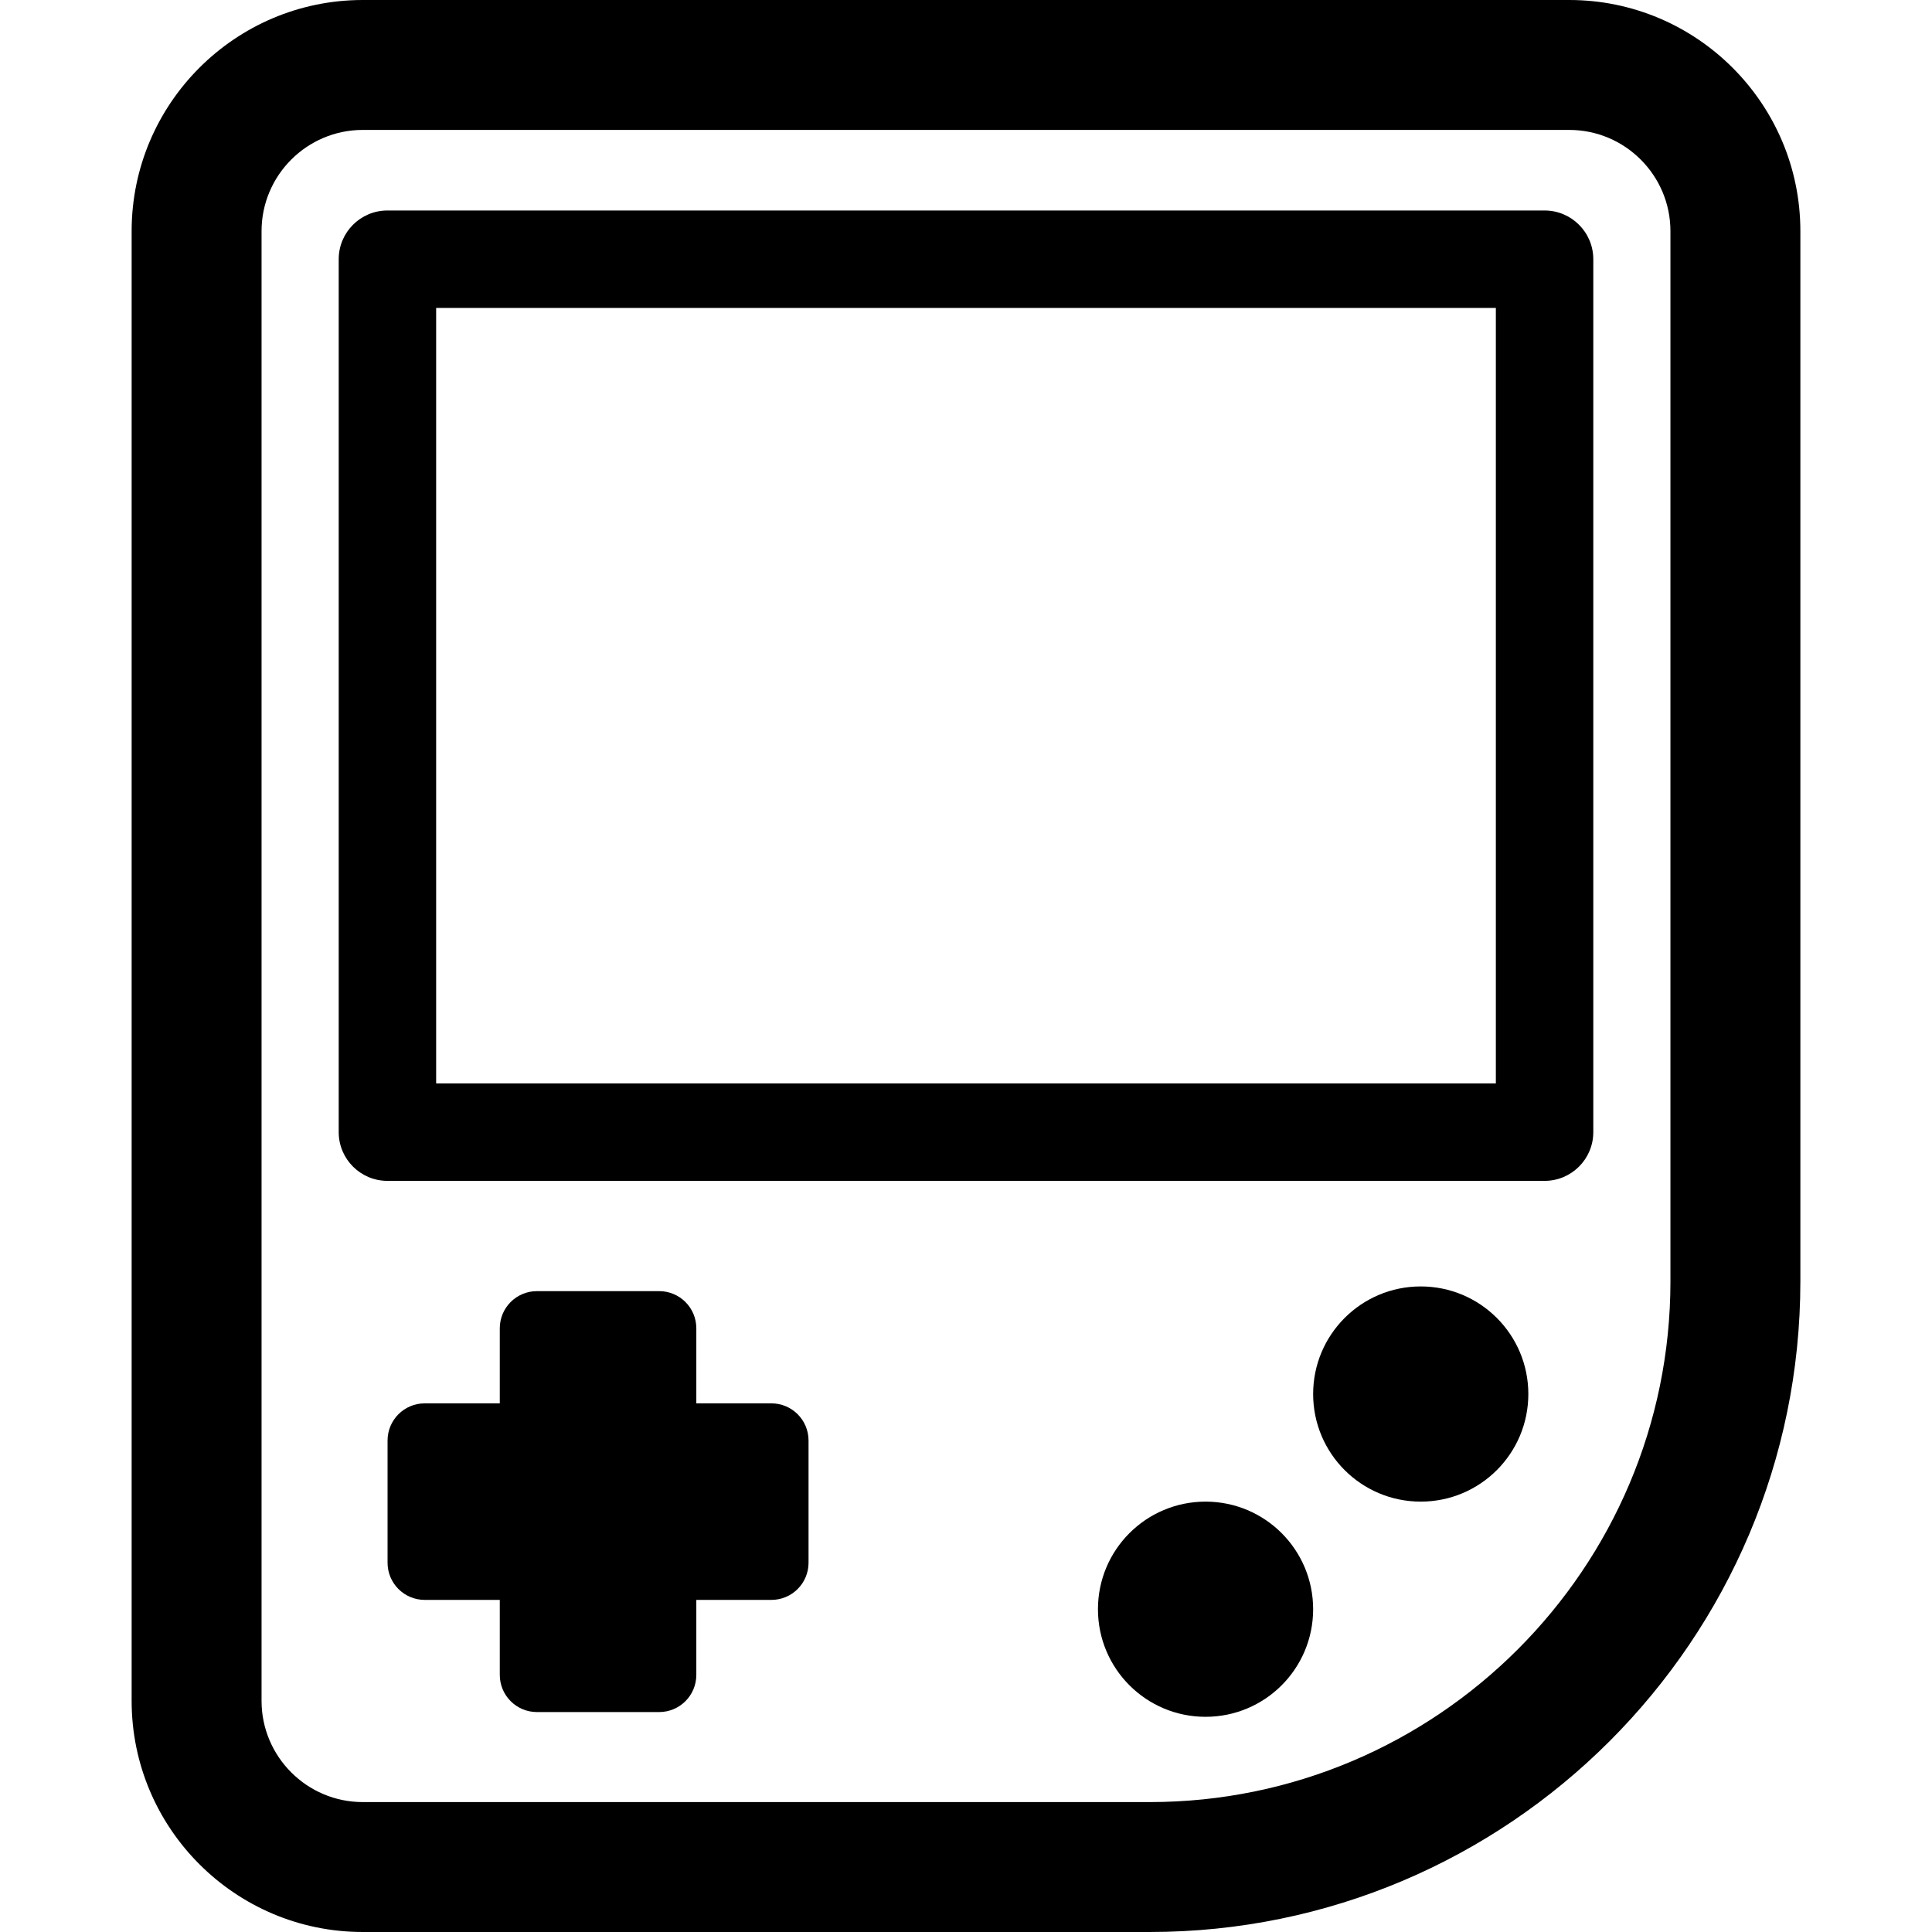 <?xml version="1.0" encoding="iso-8859-1"?>
<!-- Generator: Adobe Illustrator 18.0.0, SVG Export Plug-In . SVG Version: 6.00 Build 0)  -->
<!DOCTYPE svg PUBLIC "-//W3C//DTD SVG 1.1//EN" "http://www.w3.org/Graphics/SVG/1.1/DTD/svg11.dtd">
<svg version="1.1" id="Capa_1" xmlns="http://www.w3.org/2000/svg" xmlns:xlink="http://www.w3.org/1999/xlink" x="0px" y="0px"
	 viewBox="0 0 473.64 473.64" style="enable-background:new 0 0 473.64 473.64;" xml:space="preserve">
<g>
	<path d="M189.105,344.04h-18.399v-18.399c0-5.039-4.075-9.113-9.114-9.113h-29.953c-5.039,0-9.114,4.074-9.114,9.113v18.399
		h-18.399c-5.039,0-9.113,4.076-9.113,9.115v29.954c0,5.039,4.074,9.114,9.113,9.114h18.399v18.383c0,5.039,4.075,9.114,9.114,9.114
		h29.953c5.039,0,9.114-4.076,9.114-9.114v-18.383h18.399c5.039,0,9.113-4.076,9.113-9.114v-29.954
		C198.218,348.115,194.144,344.04,189.105,344.04z"/>
	<path d="M384.711,0H88.929C57.685,0,32.272,25.413,32.272,56.658v360.324c0,31.245,25.413,56.658,56.658,56.658h192.932
		c87.949,0,159.508-71.558,159.508-159.508V56.658C441.369,25.413,415.956,0,384.711,0z M409.517,314.133
		c0,70.391-57.265,127.656-127.656,127.656H88.929c-13.671,0-24.806-11.135-24.806-24.806V56.658
		c0-13.671,11.135-24.806,24.806-24.806h295.781c13.671,0,24.806,11.135,24.806,24.806V314.133z"/>
	<path d="M378.661,51.603H94.98c-6.595,0-11.944,5.35-11.944,11.944v214.005c0,6.595,5.35,11.944,11.944,11.944h283.681
		c6.595,0,11.944-5.349,11.944-11.944V63.548C390.605,56.953,385.255,51.603,378.661,51.603z M366.716,265.608H106.924V75.492
		h259.792V265.608z"/>
	<path d="M348.302,315.376c-14.574,0-26.378,11.804-26.378,26.378c0,14.572,11.804,26.376,26.378,26.376
		c14.572,0,26.377-11.804,26.377-26.376C374.679,327.181,362.875,315.376,348.302,315.376z"/>
	<path d="M295.548,368.131c-14.574,0-26.378,11.804-26.378,26.378c0,14.572,11.804,26.377,26.378,26.377
		c14.572,0,26.376-11.804,26.376-26.377C321.924,379.935,310.12,368.131,295.548,368.131z"/>
</g>
<g>
</g>
<g>
</g>
<g>
</g>
<g>
</g>
<g>
</g>
<g>
</g>
<g>
</g>
<g>
</g>
<g>
</g>
<g>
</g>
<g>
</g>
<g>
</g>
<g>
</g>
<g>
</g>
<g>
</g>
</svg>
